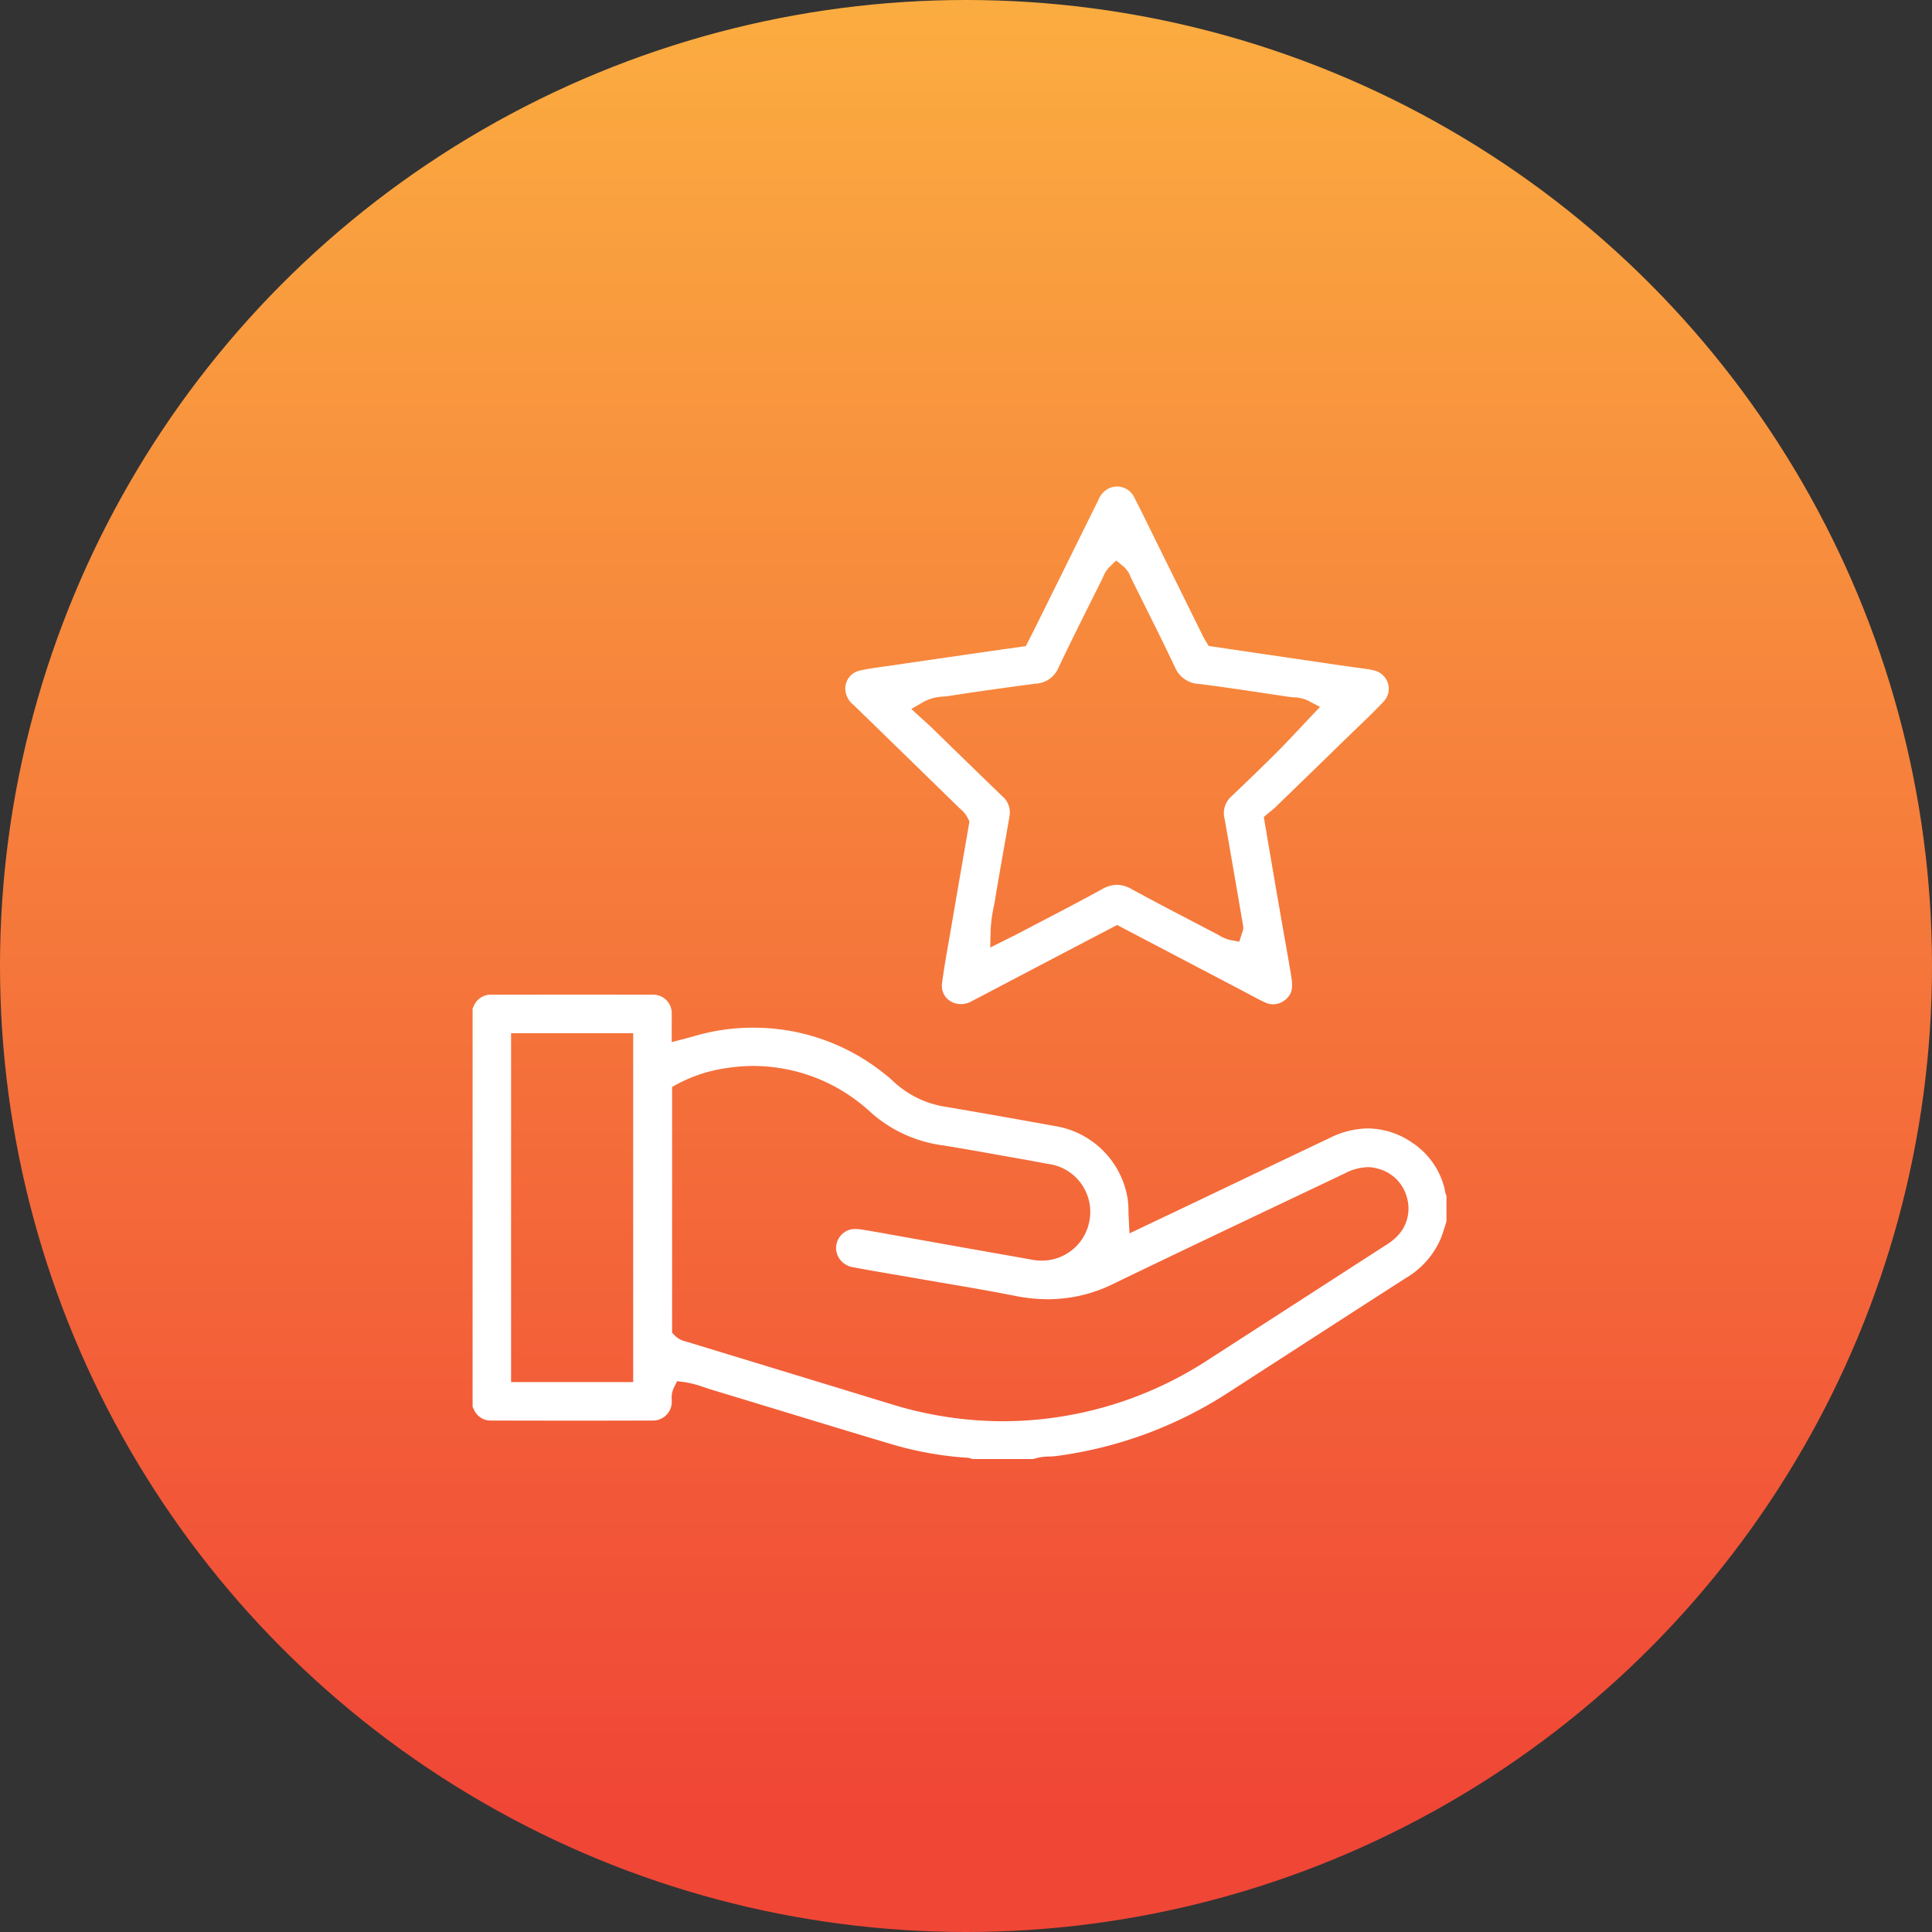 <svg xmlns="http://www.w3.org/2000/svg" xmlns:xlink="http://www.w3.org/1999/xlink" width="139" height="139" viewBox="0 0 139 139">
  <rect x="0" y="0" width="139" height="139" fill="#333333" stroke="none"/>
  <defs>
    <linearGradient id="linear-gradient" x1="0.5" y1="0.935" x2="0.5" gradientUnits="objectBoundingBox">
      <stop offset="0" stop-color="#f04636"/>
      <stop offset="1" stop-color="#fbad40"/>
    </linearGradient>
  </defs>
  <g id="Group_1758" data-name="Group 1758" transform="translate(-343 -2378)">
    <circle id="Ellipse_1" data-name="Ellipse 1" cx="69.5" cy="69.5" r="69.5" transform="translate(343 2378)" fill="url(#linear-gradient)"/>
    <g id="Group_1720" data-name="Group 1720" transform="translate(377 2413)">
      <path id="Path_596" data-name="Path 596" d="M1384.275,242.38a1.288,1.288,0,0,0-.469-.1h-.021a24.715,24.715,0,0,1-5.382-.985c-2.689-.8-5.419-1.633-8.059-2.437q-2.442-.744-4.885-1.484c-.161-.049-.32-.1-.48-.156a7.413,7.413,0,0,0-1.418-.371l-.524-.069-.238.473a1.657,1.657,0,0,0-.154.854c0,.035,0,.07,0,.105a1.342,1.342,0,0,1-1.384,1.4q-2.766.01-5.533.009-3.032,0-6.063-.009a1.3,1.3,0,0,1-1.247-.785l-.1-.2V209.96q.05-.1.1-.2a1.306,1.306,0,0,1,1.246-.787q3.056-.007,6.113-.008,2.738,0,5.476.008a1.328,1.328,0,0,1,1.391,1.383c.006.221,0,.45,0,.692,0,.12,0,.243,0,.371v.964l.933-.243c.214-.056.424-.113.63-.169a15.02,15.02,0,0,1,4.4-.625,14.981,14.981,0,0,1,9.319,3.3,8.021,8.021,0,0,1,.632.533,7.061,7.061,0,0,0,3.849,1.868c2.755.467,5.549.966,7.951,1.4a6.311,6.311,0,0,1,5.1,5.281,7.631,7.631,0,0,1,.05.814c0,.157.009.318.017.485l.056,1.116,2.033-.966c.735-.349,1.452-.689,2.169-1.031l3.648-1.741q3.3-1.577,6.607-3.151a6.287,6.287,0,0,1,2.7-.66,5.745,5.745,0,0,1,3.193,1.031,5.567,5.567,0,0,1,2.332,3.354l0,.019a1.2,1.2,0,0,0,.121.436v1.856c-.036.108-.07.217-.1.325-.1.311-.192.6-.3.883a6.1,6.1,0,0,1-2.508,2.852c-2.966,1.9-5.974,3.847-8.884,5.727l-3.842,2.482a29.89,29.89,0,0,1-12.467,4.609c-.135.017-.285.023-.443.03a3.753,3.753,0,0,0-1.179.183ZM1368.531,214.1a12.707,12.707,0,0,0-1.935.151,10.725,10.725,0,0,0-3.534,1.144l-.39.212v17.689l.215.218a1.566,1.566,0,0,0,.762.407l.076.021,3,.915q5.865,1.786,11.728,3.58a27.319,27.319,0,0,0,8.008,1.224h0a27.044,27.044,0,0,0,14.509-4.247q6.511-4.2,13.017-8.4l.051-.033a3.92,3.92,0,0,0,.688-.523,2.841,2.841,0,0,0,.838-2.8,2.906,2.906,0,0,0-2.149-2.179,2.61,2.61,0,0,0-.7-.1,3.861,3.861,0,0,0-1.69.472q-2.315,1.1-4.631,2.2c-3.933,1.87-8,3.8-11.989,5.731a10.583,10.583,0,0,1-4.7,1.1,12.114,12.114,0,0,1-2.36-.241c-1.6-.318-3.228-.6-4.8-.865q-1-.171-2.007-.346-.824-.145-1.648-.284c-1.057-.181-2.149-.368-3.217-.569a1.449,1.449,0,0,1-1.125-.929,1.35,1.35,0,0,1,.265-1.352,1.291,1.291,0,0,1,1.072-.461,3.05,3.05,0,0,1,.471.04c.612.1,1.237.209,1.84.319l.686.123,2.987.532c2.215.4,4.505.8,6.76,1.2a3.643,3.643,0,0,0,.628.055,3.476,3.476,0,0,0,3.441-2.864,3.482,3.482,0,0,0-2.763-4.061c-.358-.056-.727-.125-1.084-.193-.228-.043-.455-.086-.683-.127q-.852-.15-1.7-.3c-1.4-.251-2.848-.511-4.279-.742a9.7,9.7,0,0,1-5.135-2.3,12.958,12.958,0,0,0-2.628-1.908,12.452,12.452,0,0,0-5.885-1.509m-17.454,22.742h8.785V211.746h-8.785Z" transform="translate(-1348.317 -172.408)" fill="#fff"/>
      <path id="Path_597" data-name="Path 597" d="M1522.969,50.062a1.373,1.373,0,0,1-.565-.127c-.358-.161-.706-.348-1.074-.546-.145-.078-.29-.156-.436-.232l-9.15-4.8-1.2.626q-.954.5-1.912,1-2.92,1.531-5.839,3.064l-1.451.762a1.716,1.716,0,0,1-.739.238h-.069a1.416,1.416,0,0,1-1.086-.458,1.3,1.3,0,0,1-.3-1.042c.126-.985.3-1.989.473-2.96q.081-.462.161-.924.454-2.654.913-5.3l.423-2.449-.1-.214a2.2,2.2,0,0,0-.57-.708c-.036-.033-.073-.065-.107-.1-2.223-2.17-4.858-4.741-7.552-7.359a1.532,1.532,0,0,1-.6-1.1,1.325,1.325,0,0,1,1-1.372c.6-.136,1.208-.22,1.853-.309.212-.029.424-.059.636-.09q2.968-.437,5.936-.863l.41-.059c.608-.088,1.217-.174,1.85-.263l1.3-.184.29-.568c.084-.164.166-.321.245-.481l.908-1.832q1.883-3.8,3.76-7.6a1.652,1.652,0,0,1,.708-.838,1.476,1.476,0,0,1,.667-.165,1.385,1.385,0,0,1,1.239.815c.517,1.007,1.025,2.043,1.517,3.045q.307.626.615,1.251s2.214,4.48,2.811,5.687c.049.1.1.185.153.268l.062.1.181.307,1.364.2,2.216.328q2.725.4,5.451.8c.39.057.781.111,1.172.166s.784.109,1.176.166a4.451,4.451,0,0,1,.524.1,1.387,1.387,0,0,1,1.005.959,1.339,1.339,0,0,1-.339,1.3c-.536.574-1.12,1.135-1.685,1.678q-.313.3-.624.6-2.724,2.655-5.455,5.3c-.1.1-.224.2-.342.293-.06.049-.118.1-.172.141l-.326.275.43,2.523c.269,1.573.531,3.111.8,4.649q.138.8.28,1.595c.158.891.322,1.812.469,2.718.125.77.05,1.182-.276,1.519a1.417,1.417,0,0,1-1.021.471M1511.21,18.58a2.195,2.195,0,0,0-.481.745c-.02.045-.04.091-.062.135q-.385.776-.773,1.551c-.787,1.578-1.6,3.21-2.371,4.834a1.865,1.865,0,0,1-1.632,1.147c-2.341.308-4.4.6-6.3.894-.1.016-.218.026-.339.036a3.224,3.224,0,0,0-1.439.383l-.876.509.747.685.264.24c.167.151.323.291.474.438q.852.827,1.7,1.656c1.1,1.069,2.232,2.175,3.357,3.255a1.532,1.532,0,0,1,.514,1.479q-.211,1.236-.431,2.47c-.2,1.145-.409,2.328-.6,3.5-.029.173-.062.346-.1.521a10.014,10.014,0,0,0-.218,1.681l-.031,1.239,1.109-.554.323-.16c.219-.108.419-.207.617-.311q.826-.434,1.654-.865c1.427-.744,2.9-1.513,4.339-2.305a2.229,2.229,0,0,1,1.077-.318,2.153,2.153,0,0,1,1.036.3c1.545.845,3.13,1.67,4.662,2.469q.759.4,1.517.792c.051.027.1.056.152.085a2.486,2.486,0,0,0,.787.326l.644.123.2-.624.007-.016a.882.882,0,0,0,.07-.5l-.27-1.579c-.342-2-.7-4.07-1.057-6.1a1.61,1.61,0,0,1,.461-1.615c1.319-1.253,2.373-2.276,3.318-3.222.577-.578,1.139-1.178,1.683-1.757q.36-.384.719-.764l.68-.717-.876-.457a2.612,2.612,0,0,0-1.043-.235c-.119-.009-.231-.018-.333-.033l-1.511-.226c-1.609-.242-3.273-.491-4.918-.7a1.971,1.971,0,0,1-1.751-1.189c-.784-1.662-1.617-3.331-2.422-4.945q-.359-.721-.718-1.443c-.021-.041-.039-.084-.058-.128a1.839,1.839,0,0,0-.525-.762l-.512-.416Z" transform="translate(-1465.37 -12.807)" fill="#fff"/>
    </g>
  </g>
</svg>
